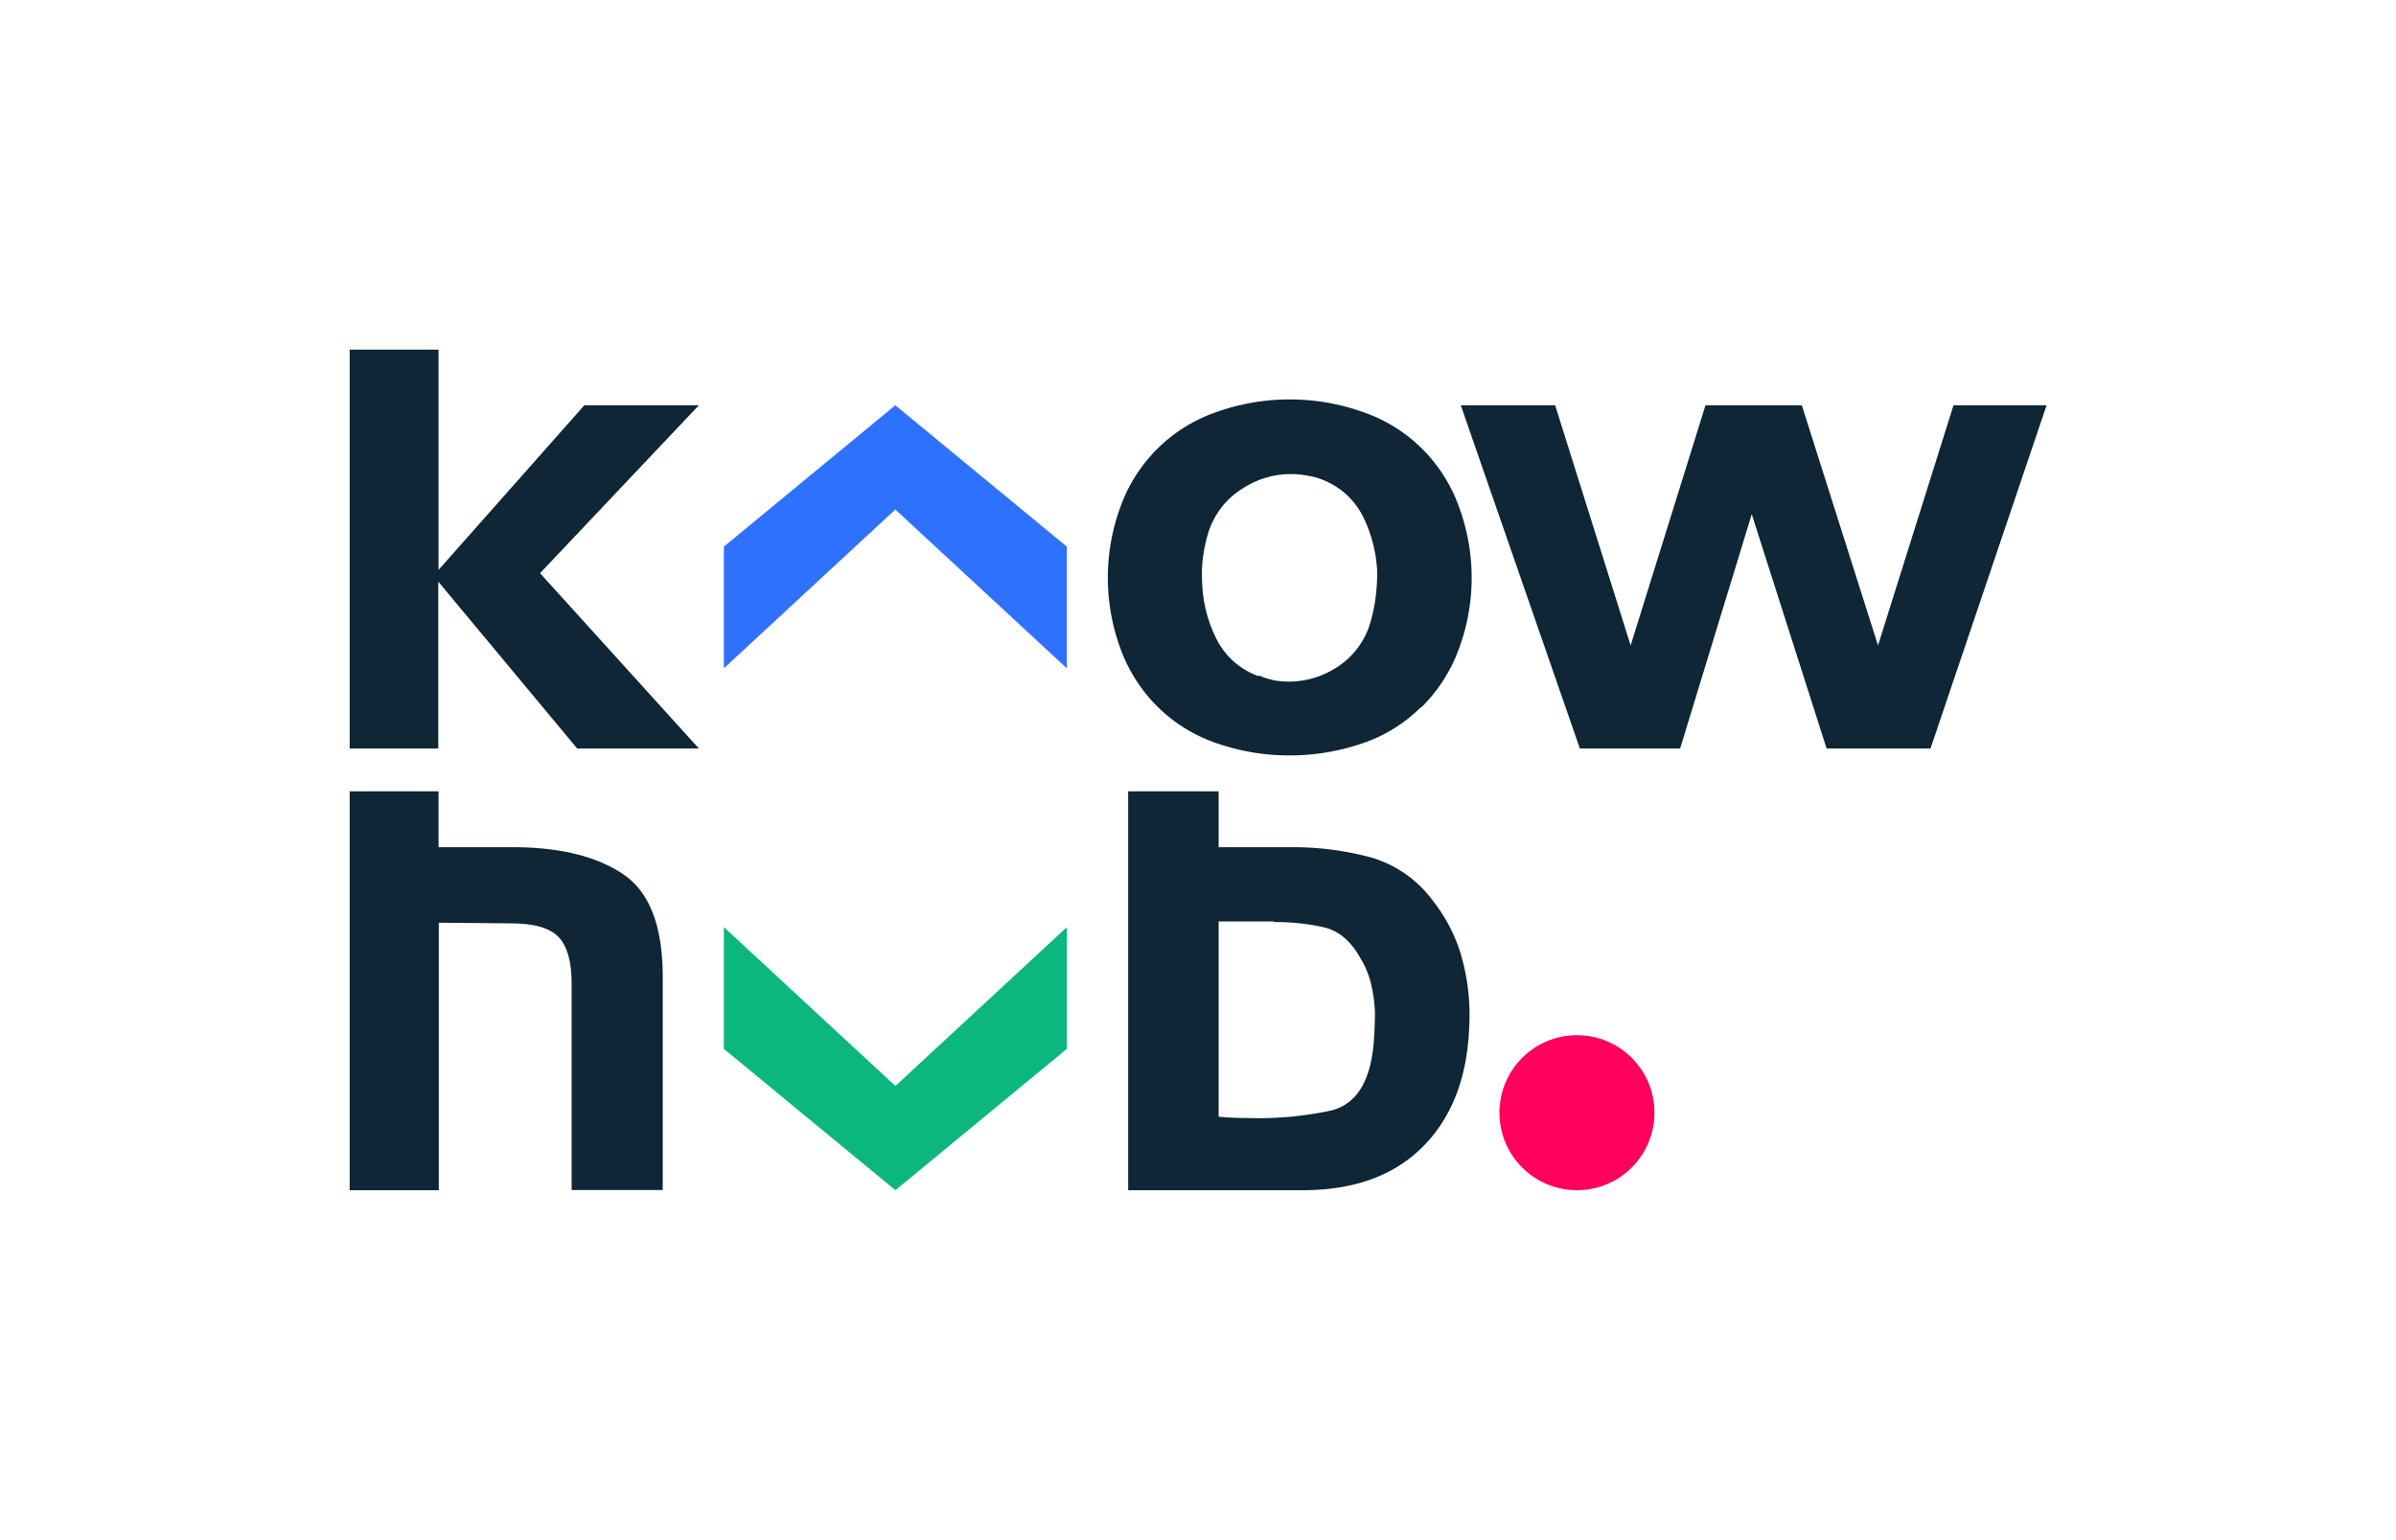<svg id="Warstwa_1" data-name="Warstwa 1" xmlns="http://www.w3.org/2000/svg" viewBox="0 0 486.52 312.66"><defs><style>.cls-1{fill:#0e2635;}.cls-2{fill:#2f71ff;}.cls-3{fill:#0bb77e;}.cls-4{fill:#ff005c;}</style></defs><path class="cls-1" d="M141.91,82.3H118.65l-29.6,33.43h0V71H71v81H89V118.12h0L117.2,152h24.71L109.66,116.4Z"/><polygon class="cls-2" points="216.63 135.72 216.63 111.01 181.8 82.3 146.98 111.01 146.98 135.72 181.8 103.47 216.63 135.72"/><polygon class="cls-3" points="146.98 188.28 146.98 213 181.82 241.7 216.63 213 216.63 188.28 181.82 220.53 146.98 188.28"/><path class="cls-1" d="M288.5,143.63a30.7,30.7,0,0,1-12.09,7.4,45.46,45.46,0,0,1-14.61,2.38A44.81,44.81,0,0,1,247.26,151a31.46,31.46,0,0,1-12-7.27,32,32,0,0,1-7.74-12,41.66,41.66,0,0,1,0-28.81,31.59,31.59,0,0,1,19.83-19.36,44.37,44.37,0,0,1,29.08,0,31.55,31.55,0,0,1,19.82,19.36,41.5,41.5,0,0,1,0,28.81,32,32,0,0,1-7.73,12Zm-32.91-6.48a15,15,0,0,0,1.78.66,12.83,12.83,0,0,0,1.66.4,17.62,17.62,0,0,0,11.89-2.38,16,16,0,0,0,7.4-9.65,31.34,31.34,0,0,0,1-4.82,41.1,41.1,0,0,0,.33-5.22,28.11,28.11,0,0,0-2.77-11,15.33,15.33,0,0,0-8.06-7.6,11.83,11.83,0,0,0-2.51-.79c-.89-.18-1.72-.31-2.52-.4a17.94,17.94,0,0,0-11.36,2.78,16.23,16.23,0,0,0-7.14,9.25,31.67,31.67,0,0,0-1,4.69,25.27,25.27,0,0,0-.2,4.82,27.48,27.48,0,0,0,2.84,11.7,15.26,15.26,0,0,0,8.66,7.73Z"/><path class="cls-1" d="M341.16,152H320.8L296.62,82.3h19.16l15.33,48.77,15.2-48.77h19.56l15.47,48.77L396.67,82.3h18.9L392,152H370.9l-15.2-47.58Z"/><path class="cls-1" d="M126.65,177.6q-7.73-5.28-21.21-5.55H89.05V160.7H71v81h18.1V187.38l14.67.13q7,0,9.65,2.78t2.65,9.38v42h18.5v-44Q134.39,182.89,126.65,177.6Z"/><path class="cls-1" d="M247.45,172.05h15.86a60.5,60.5,0,0,1,15.2,2.11,23.82,23.82,0,0,1,12.42,8.73A32.87,32.87,0,0,1,297,195.11a44.16,44.16,0,0,1,1.32,13.68q-.66,15.33-9.45,24.12T264.5,241.7H229.08v-81h18.37Zm11.23,15.07H247.45v39.65c.88.09,1.78.15,2.71.2s1.82.06,2.71.06A70.73,70.73,0,0,0,270,225.58q7.86-1.72,8.92-13.62c.09-1.05.16-2.13.2-3.23s.07-2.18.07-3.24a30.82,30.82,0,0,0-.79-5.69,17.94,17.94,0,0,0-2.12-5.15q-2.91-5.28-7.47-6.34a44.51,44.51,0,0,0-10.11-1.06Z"/><circle class="cls-4" cx="320.21" cy="225.96" r="15.74"/></svg>